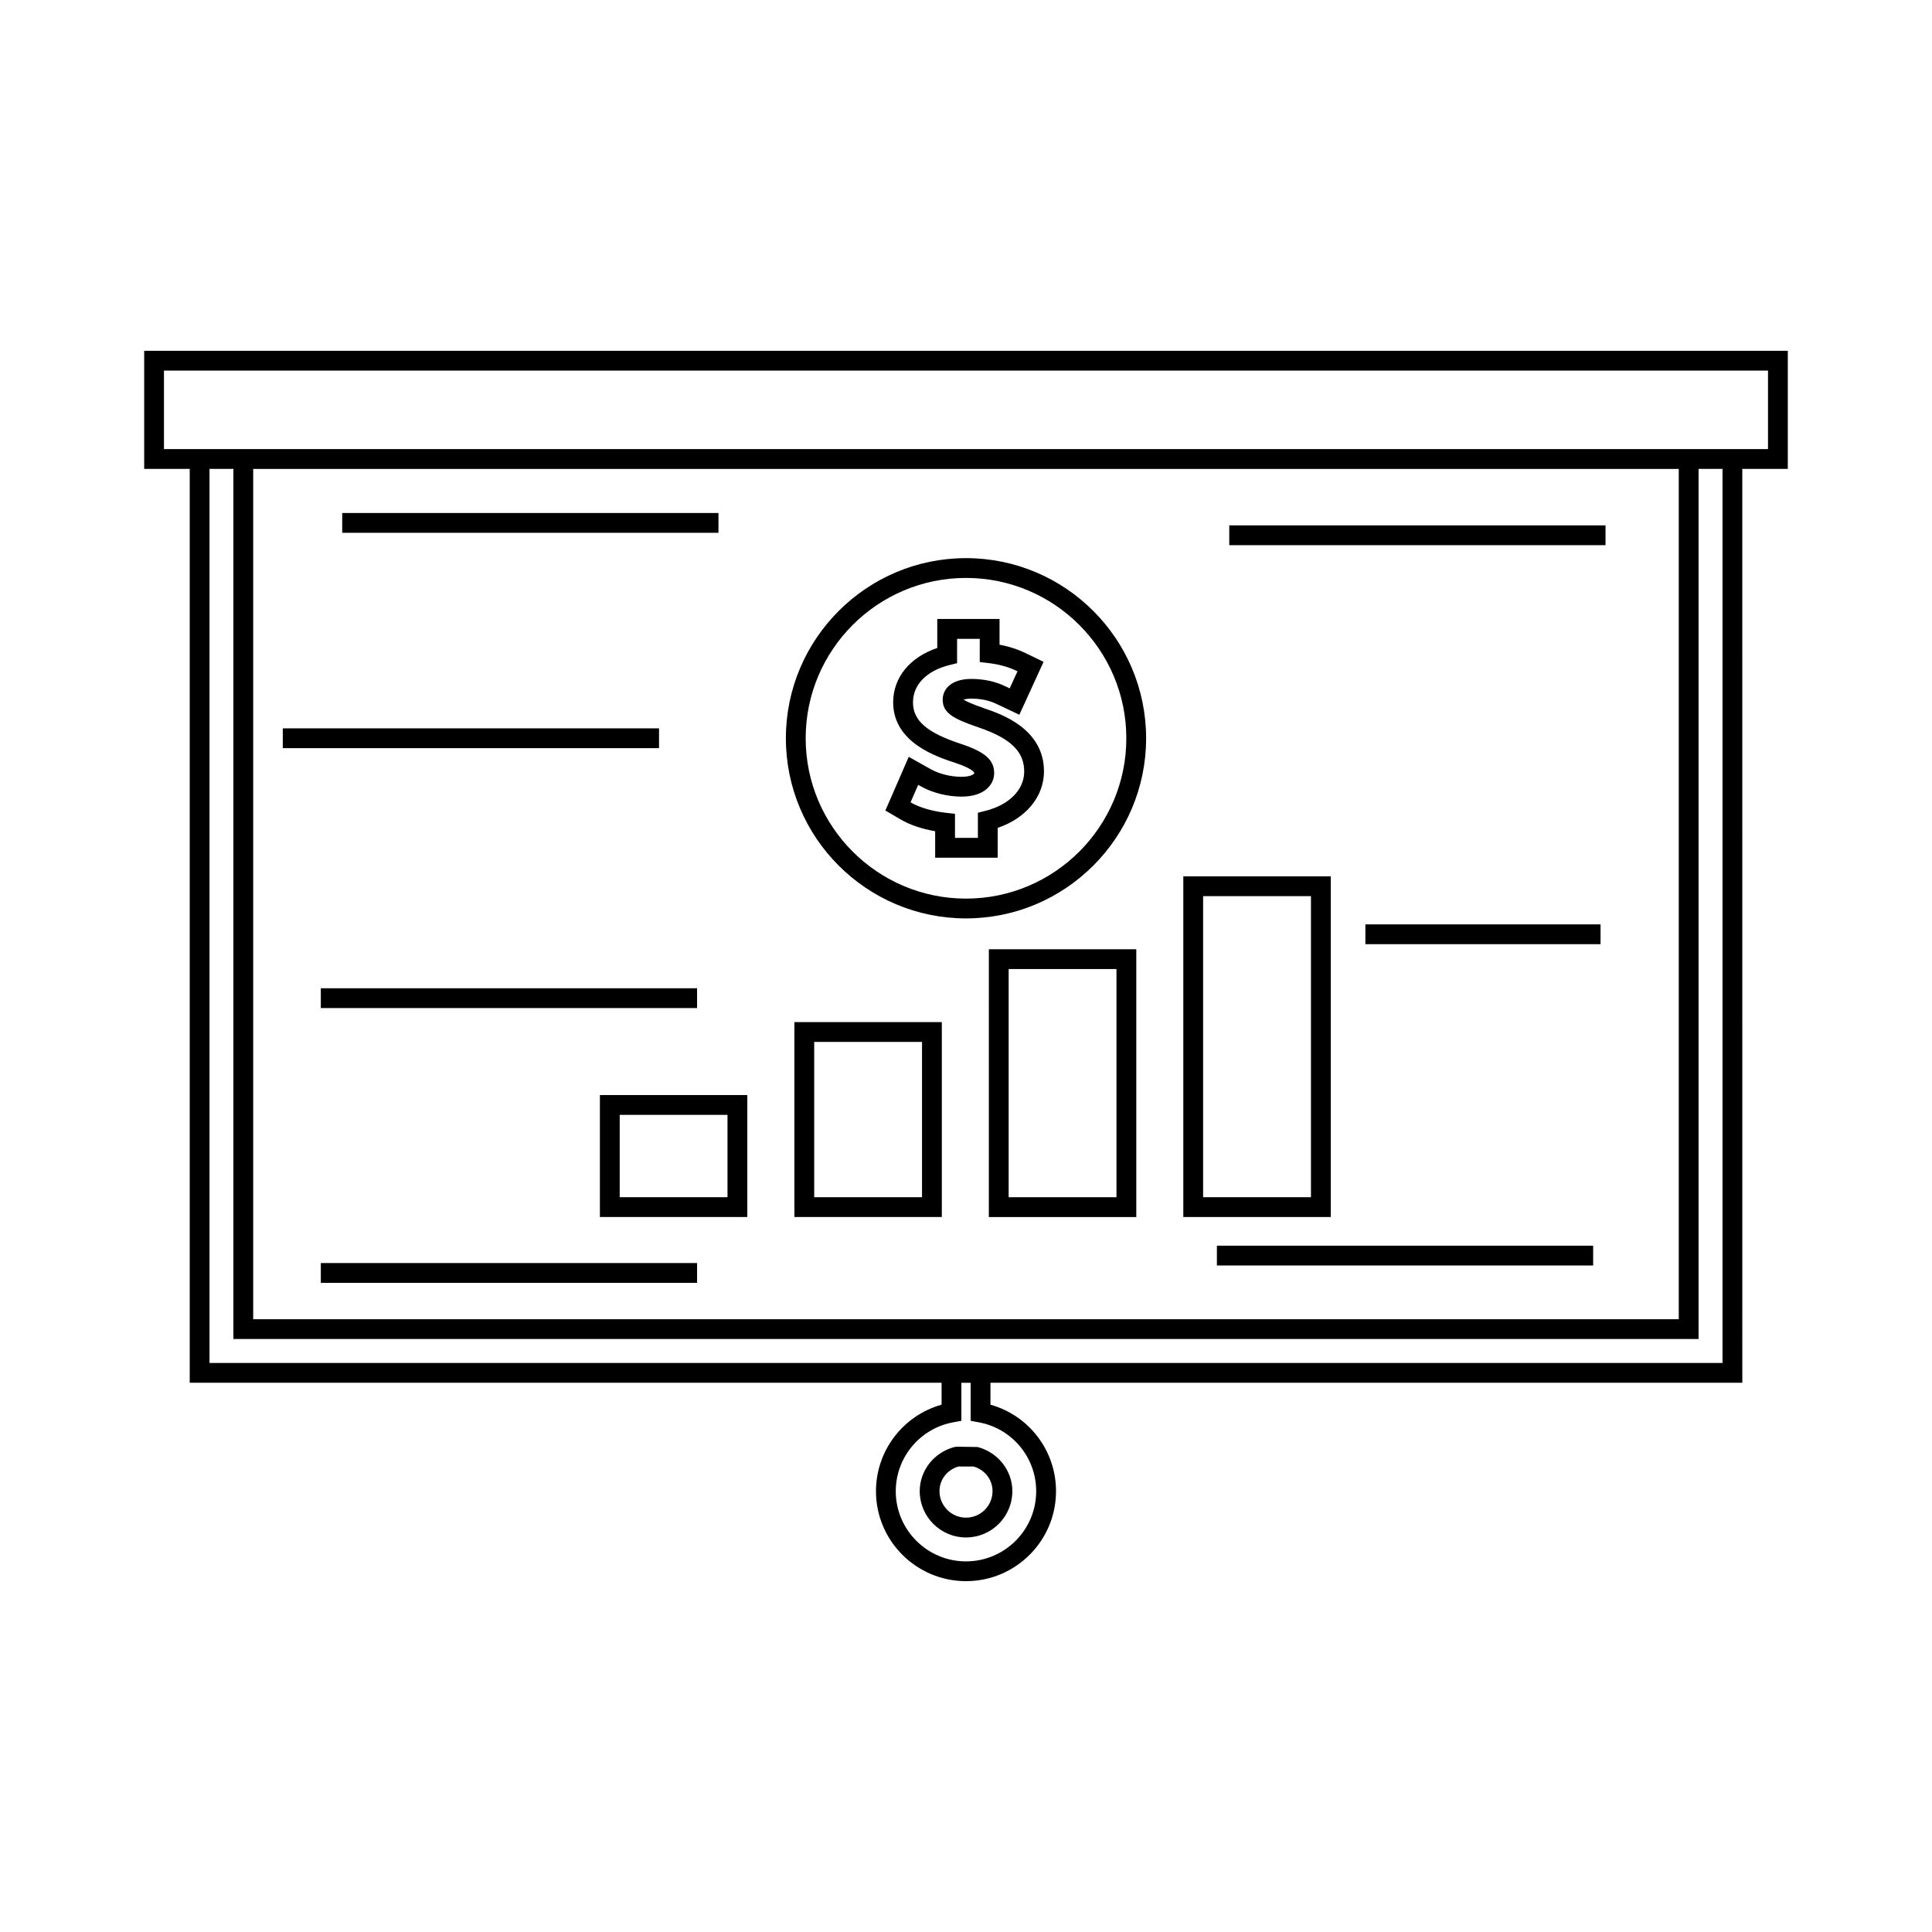 <?xml version="1.0" encoding="UTF-8"?>
<!-- Uploaded to: ICON Repo, www.svgrepo.com, Generator: ICON Repo Mixer Tools -->
<svg fill="#000000" width="800px" height="800px" version="1.1" viewBox="144 144 512 512" xmlns="http://www.w3.org/2000/svg">
 <g>
  <path d="m397.6 527.39-0.66 0.082c-5.422 1.418-9.203 6.234-9.203 11.699 0 6.766 5.504 12.27 12.273 12.27s12.273-5.504 12.273-12.27c0-5.465-3.793-10.281-9.223-11.699zm9.43 11.781c0 3.871-3.152 7.023-7.027 7.023-3.871 0-7.027-3.148-7.027-7.023 0-3.023 1.988-5.617 4.984-6.527h4.074c3 0.906 4.996 3.488 4.996 6.527z"/>
  <path d="m182.21 236.96v31.305h12.07v242.18h199.25v5.809c-10.191 2.859-17.387 12.176-17.387 22.938 0 13.141 10.699 23.832 23.859 23.832 13.152 0 23.852-10.691 23.852-23.832 0.016-10.754-7.168-20.078-17.371-22.938v-5.809h199.25l-0.004-242.18h12.059v-31.305zm236.39 302.24c0 10.238-8.344 18.582-18.605 18.582-10.262 0-18.609-8.344-18.609-18.582 0-8.969 6.406-16.656 15.234-18.273l2.152-0.398v-10.078h2.461v10.078l2.144 0.398c8.836 1.621 15.238 9.305 15.223 18.273zm181.88-33.996h-400.96v-236.94h6.328v230.59h388.29v-230.59h6.344zm-389.38-11.594v-225.34h377.79v225.34l-377.79-0.004zm401.44-230.59h-425.09v-20.809h425.09z"/>
  <path d="m354.52 466.52h39.07v-51.652h-39.07zm5.25-46.402h28.574v41.156h-28.574z"/>
  <path d="m302.98 466.52h39.066v-32.316h-39.066zm5.246-27.07h28.57v21.82h-28.57z"/>
  <path d="m406.05 466.53h39.078v-70.969h-39.07l-0.004 70.969zm5.25-65.719h28.578v60.469h-28.574v-60.469z"/>
  <path d="m496.67 376.24h-39.082v90.281h39.082zm-5.25 85.031h-28.586v-79.785h28.586z"/>
  <path d="m404.9 331.73c-3.441-1.188-4.918-1.914-5.547-2.309 0.379-0.137 1.039-0.277 2.059-0.277 3.727 0 5.883 1.023 7.043 1.574l5.684 2.699 6.418-14.027-4.66-2.25c-2.172-1.059-4.481-1.816-7.008-2.293v-6.812h-16.504v7.684c-7.262 2.449-11.688 7.836-11.688 14.41 0 10.691 11.625 14.465 16.562 16.07 4.449 1.496 4.938 2.481 4.949 2.676 0 0.273-1.027 0.988-3.352 0.988-2.824 0-5.856-0.738-8.086-1.961l-5.945-3.332-6.191 14.223 3.992 2.34c2.41 1.434 5.621 2.523 9.203 3.152v7.008h16.566v-7.898c7.5-2.551 12.25-8.25 12.27-14.957 0.008-11.375-11.461-15.246-15.766-16.707zm0.238 27.156-1.984 0.5v6.66h-6.07v-6.371l-2.324-0.262c-3.738-0.426-7.176-1.438-9.453-2.785l2.019-4.641 0.906 0.508c3.035 1.664 6.906 2.617 10.633 2.617 5.941 0 8.602-3.133 8.602-6.234 0-3.441-2.387-5.582-8.555-7.656-9.203-2.984-12.961-6.199-12.961-11.082 0-4.695 3.621-8.398 9.691-9.898l1.996-0.492v-6.449h6.008v6.152l2.32 0.273c2.859 0.336 5.359 1.035 7.637 2.152l0.047 0.02-2.074 4.519-0.871-0.414c-1.312-0.625-4.383-2.078-9.293-2.078-5.602 0-7.59 2.945-7.59 5.469 0 3.539 2.762 5.059 9.383 7.336 8.57 2.898 12.223 6.402 12.223 11.723-0.016 4.84-3.957 8.844-10.289 10.434z"/>
  <path d="m400 291.91c-26.324 0-47.734 21.418-47.734 47.746 0 26.32 21.41 47.73 47.734 47.73s47.734-21.41 47.734-47.73c0-26.328-21.41-47.746-47.734-47.746zm0 90.23c-23.426 0-42.488-19.055-42.488-42.484 0-23.434 19.062-42.5 42.488-42.5s42.488 19.066 42.488 42.5c0 23.422-19.062 42.484-42.488 42.484z"/>
  <path d="m234.69 279.95h99.711v5.246h-99.711z"/>
  <path d="m218.94 337.02h99.711v5.246h-99.711z"/>
  <path d="m229.02 478.72h99.711v5.246h-99.711z"/>
  <path d="m466.49 474.12h99.711v5.246h-99.711z"/>
  <path d="m469.77 283.23h99.711v5.246h-99.711z"/>
  <path d="m229.02 405.9h99.711v5.246h-99.711z"/>
  <path d="m505.84 388.97h62.32v5.246h-62.32z"/>
 </g>
</svg>